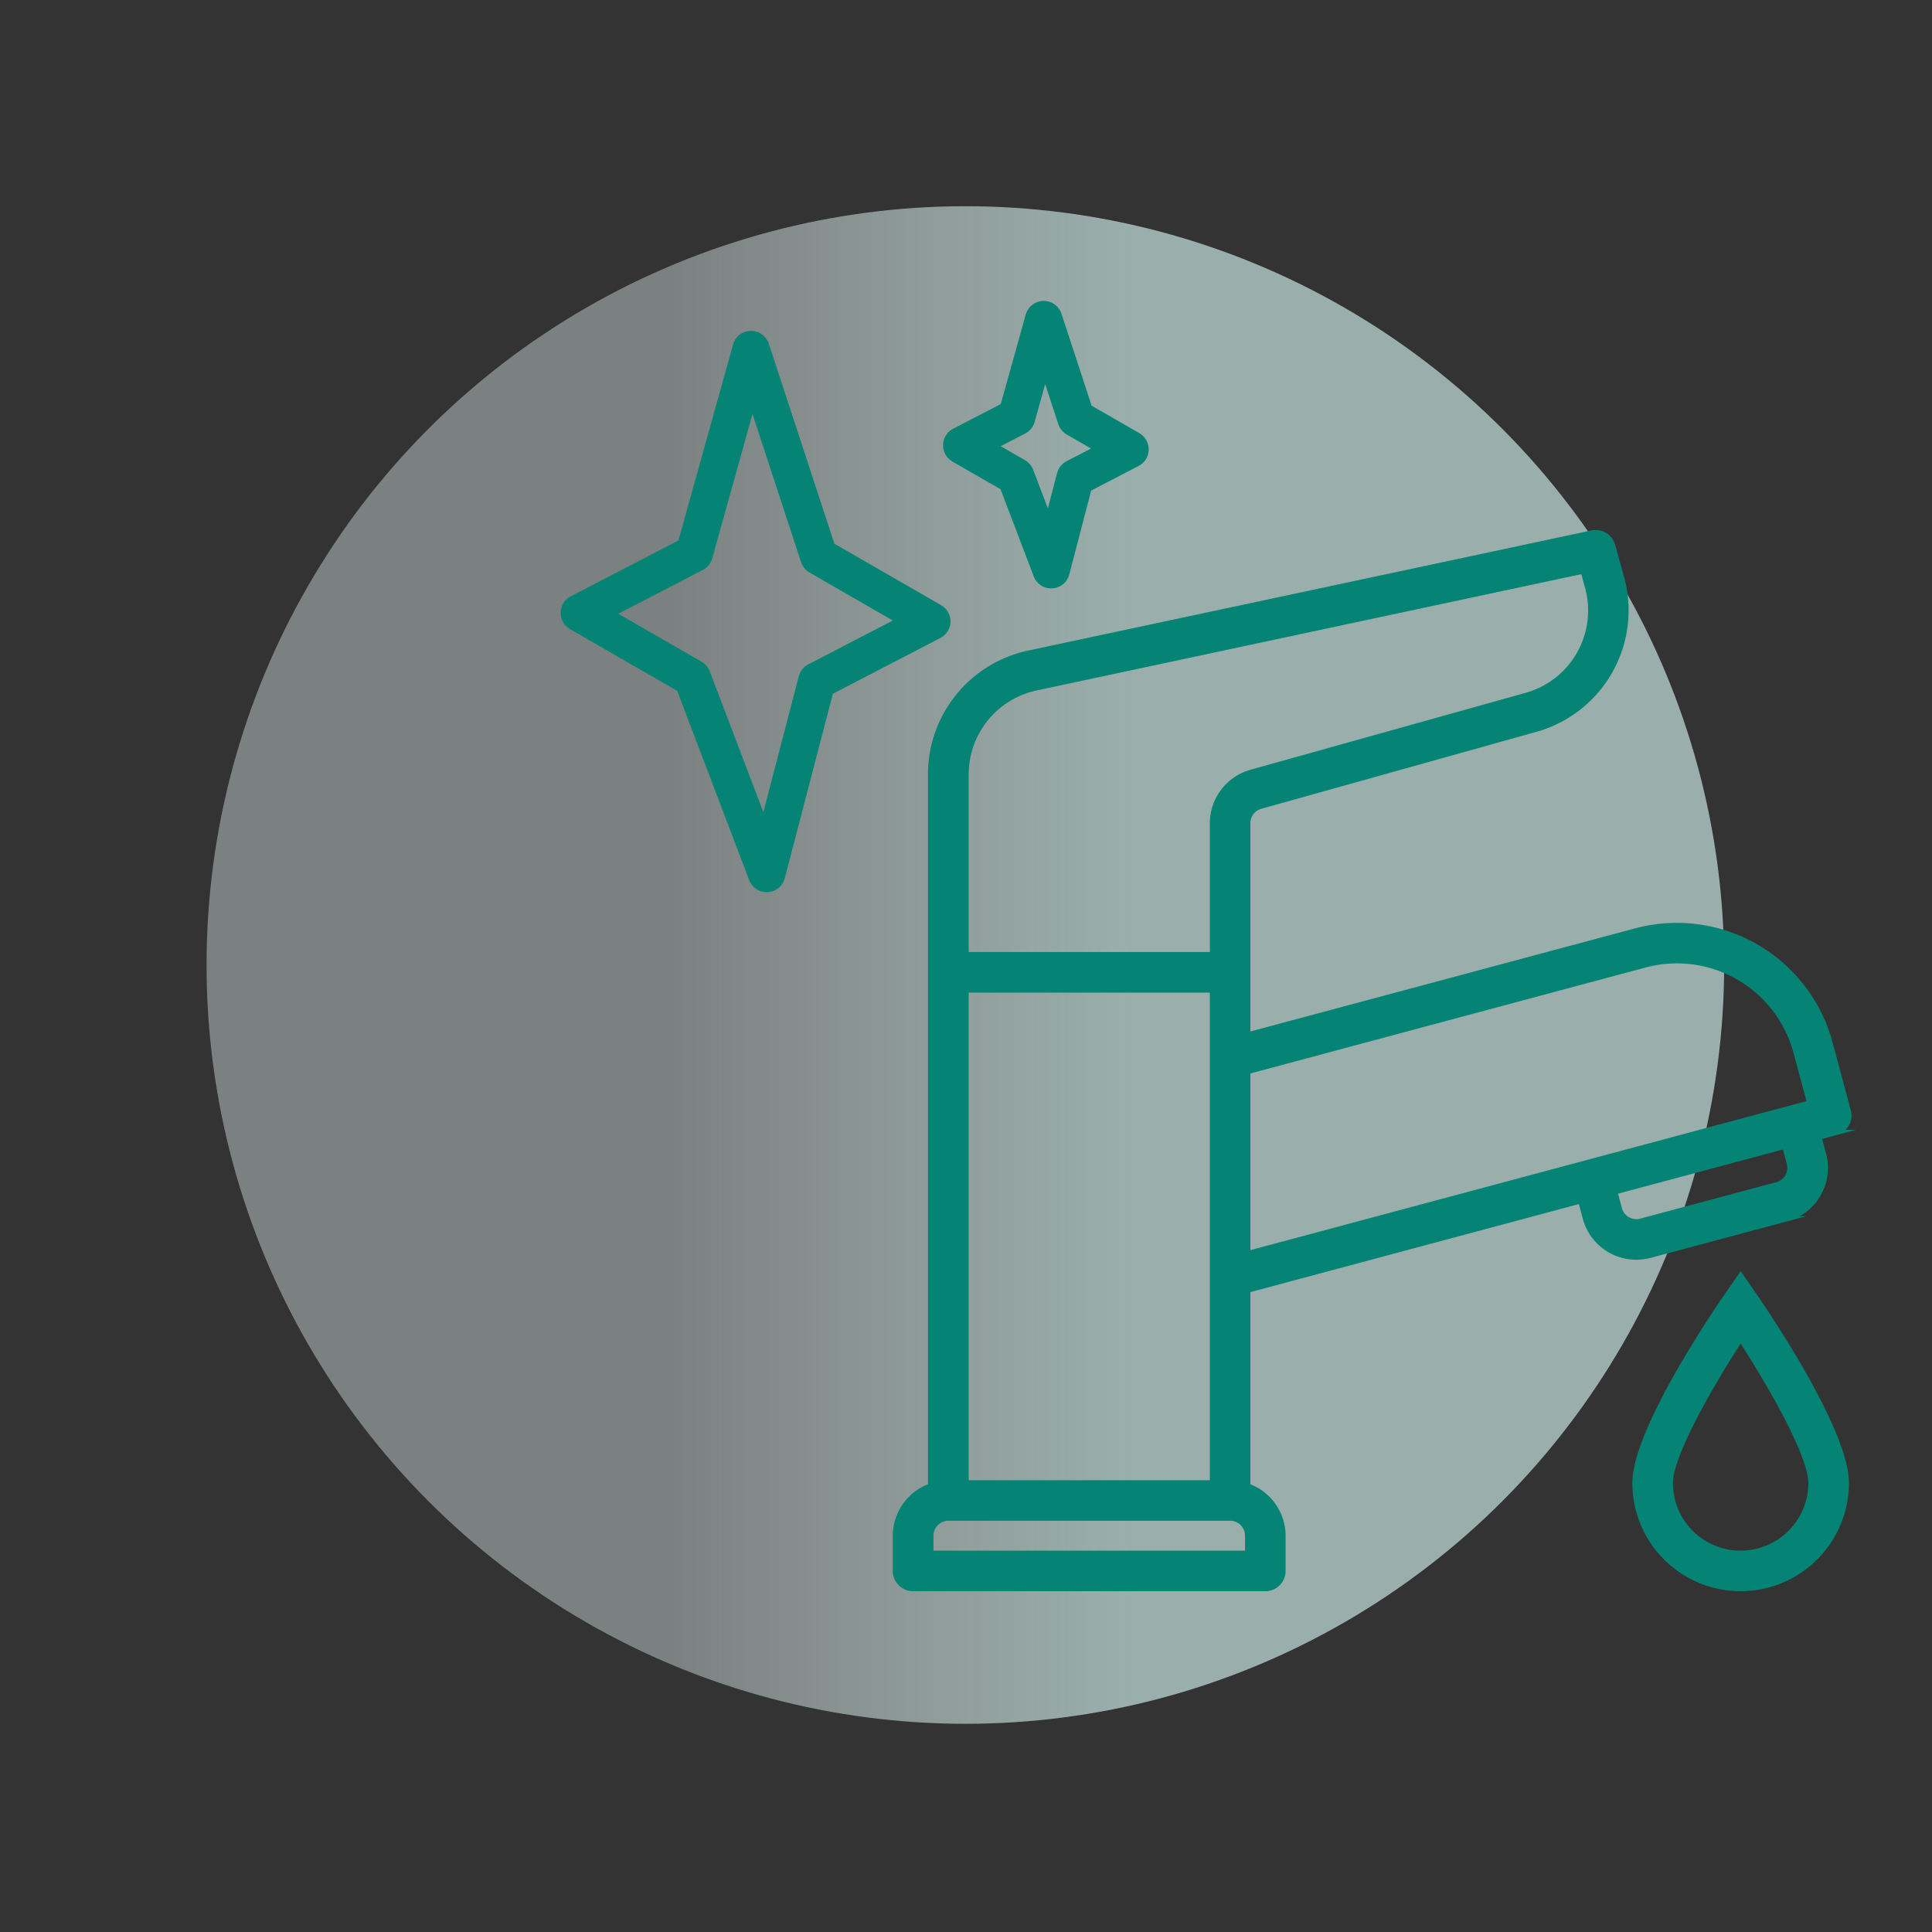 <?xml version="1.0" encoding="UTF-8"?> <svg xmlns="http://www.w3.org/2000/svg" xmlns:xlink="http://www.w3.org/1999/xlink" id="Capa_1" data-name="Capa 1" viewBox="0 0 723 723"><rect x="0" y="0" width="723" height="723" fill="#333333" stroke="none"/><defs><style>.cls-1{fill:url(#Degradado_sin_nombre_6);}.cls-2{fill:#058476;stroke-miterlimit:10;stroke-width:2px;}.cls-2,.cls-3{stroke:#058476;}.cls-3,.cls-4{fill:none;}.cls-3{stroke-linecap:round;stroke-linejoin:round;stroke-width:14px;}</style><linearGradient id="Degradado_sin_nombre_6" x1="258.95" y1="452.75" x2="262.78" y2="452.75" gradientTransform="matrix(45, 0, 0, -45, -11400.86, 20734.88)" gradientUnits="userSpaceOnUse"><stop offset="0" stop-color="#e4f2f1" stop-opacity="0.41"></stop><stop offset="1" stop-color="#c6e4df" stop-opacity="0.7"></stop></linearGradient></defs><title>20</title><circle id="Oval-Copy" class="cls-1" cx="361.26" cy="361.13" r="283.96"></circle><path class="cls-2" d="M692,415.85h0l-6.84-25.45a59.34,59.34,0,0,0-72.61-41.91L467.28,387.43V308.17a6.58,6.58,0,0,1,4.82-6.34L575.16,273a46.19,46.19,0,0,0,32-56.72l-3.33-12a6.58,6.58,0,0,0-7.72-4.68l-211,45a46.35,46.35,0,0,0-36.48,45.09V556.26a19.77,19.77,0,0,0-13.18,18.55V588a6.59,6.59,0,0,0,6.59,6.59H473.87a6.59,6.59,0,0,0,6.59-6.59V574.81a19.76,19.76,0,0,0-13.18-18.55V482.89L591.92,449.5l1.71,6.38a19.71,19.71,0,0,0,24.12,14l.09,0,50.91-13.63a19.77,19.77,0,0,0,14-24.22h0L681,425.62l6.38-1.7A6.59,6.59,0,0,0,692,415.85ZM361.87,370.58h92.24V555.05H361.87ZM467.28,581.4H348.7v-6.59a6.59,6.59,0,0,1,6.59-6.59H460.7a6.59,6.59,0,0,1,6.58,6.59ZM454.11,308.17V357.4H361.87V289.77a33.11,33.11,0,0,1,26.07-32.21l204.89-43.74,1.66,6a33,33,0,0,1-22.88,40.52l-103,28.8A19.8,19.8,0,0,0,454.11,308.17ZM665.33,443.49v0l-50.9,13.64a6.59,6.59,0,0,1-8.08-4.64h0l-1.7-6.37,63.64-17.05,1.71,6.37A6.59,6.59,0,0,1,665.33,443.49ZM467.28,469.26V401.07L616,361.2a46.19,46.19,0,0,1,56.48,32.6l5.13,19.1Z" transform="translate(-0.36 -0.12)"></path><path class="cls-2" d="M657.17,485.42l-5.42-7.85-5.42,7.85c-3.49,5.06-34.11,49.95-34.11,69.63a39.53,39.53,0,1,0,79.06,0C691.28,535.37,660.66,490.48,657.17,485.42Zm-5.42,96a26.35,26.35,0,0,1-26.35-26.35c0-10.13,14.49-35.76,26.35-54,11.86,18.27,26.35,43.91,26.35,54A26.35,26.35,0,0,1,651.75,581.4Z" transform="translate(-0.36 -0.12)"></path><polygon class="cls-3" points="306.43 208.19 348.7 232.53 305.7 254.83 286.91 326.89 259.07 253.71 216.8 229.36 259.8 207.07 281.06 130.82 306.43 208.19"></polygon><polygon class="cls-3" points="402.69 156.54 422.87 168.16 402.35 178.81 393.38 213.21 380.09 178.27 359.91 166.65 380.44 156.01 390.59 119.61 402.69 156.54"></polygon><rect class="cls-4" width="723" height="723"></rect></svg> 